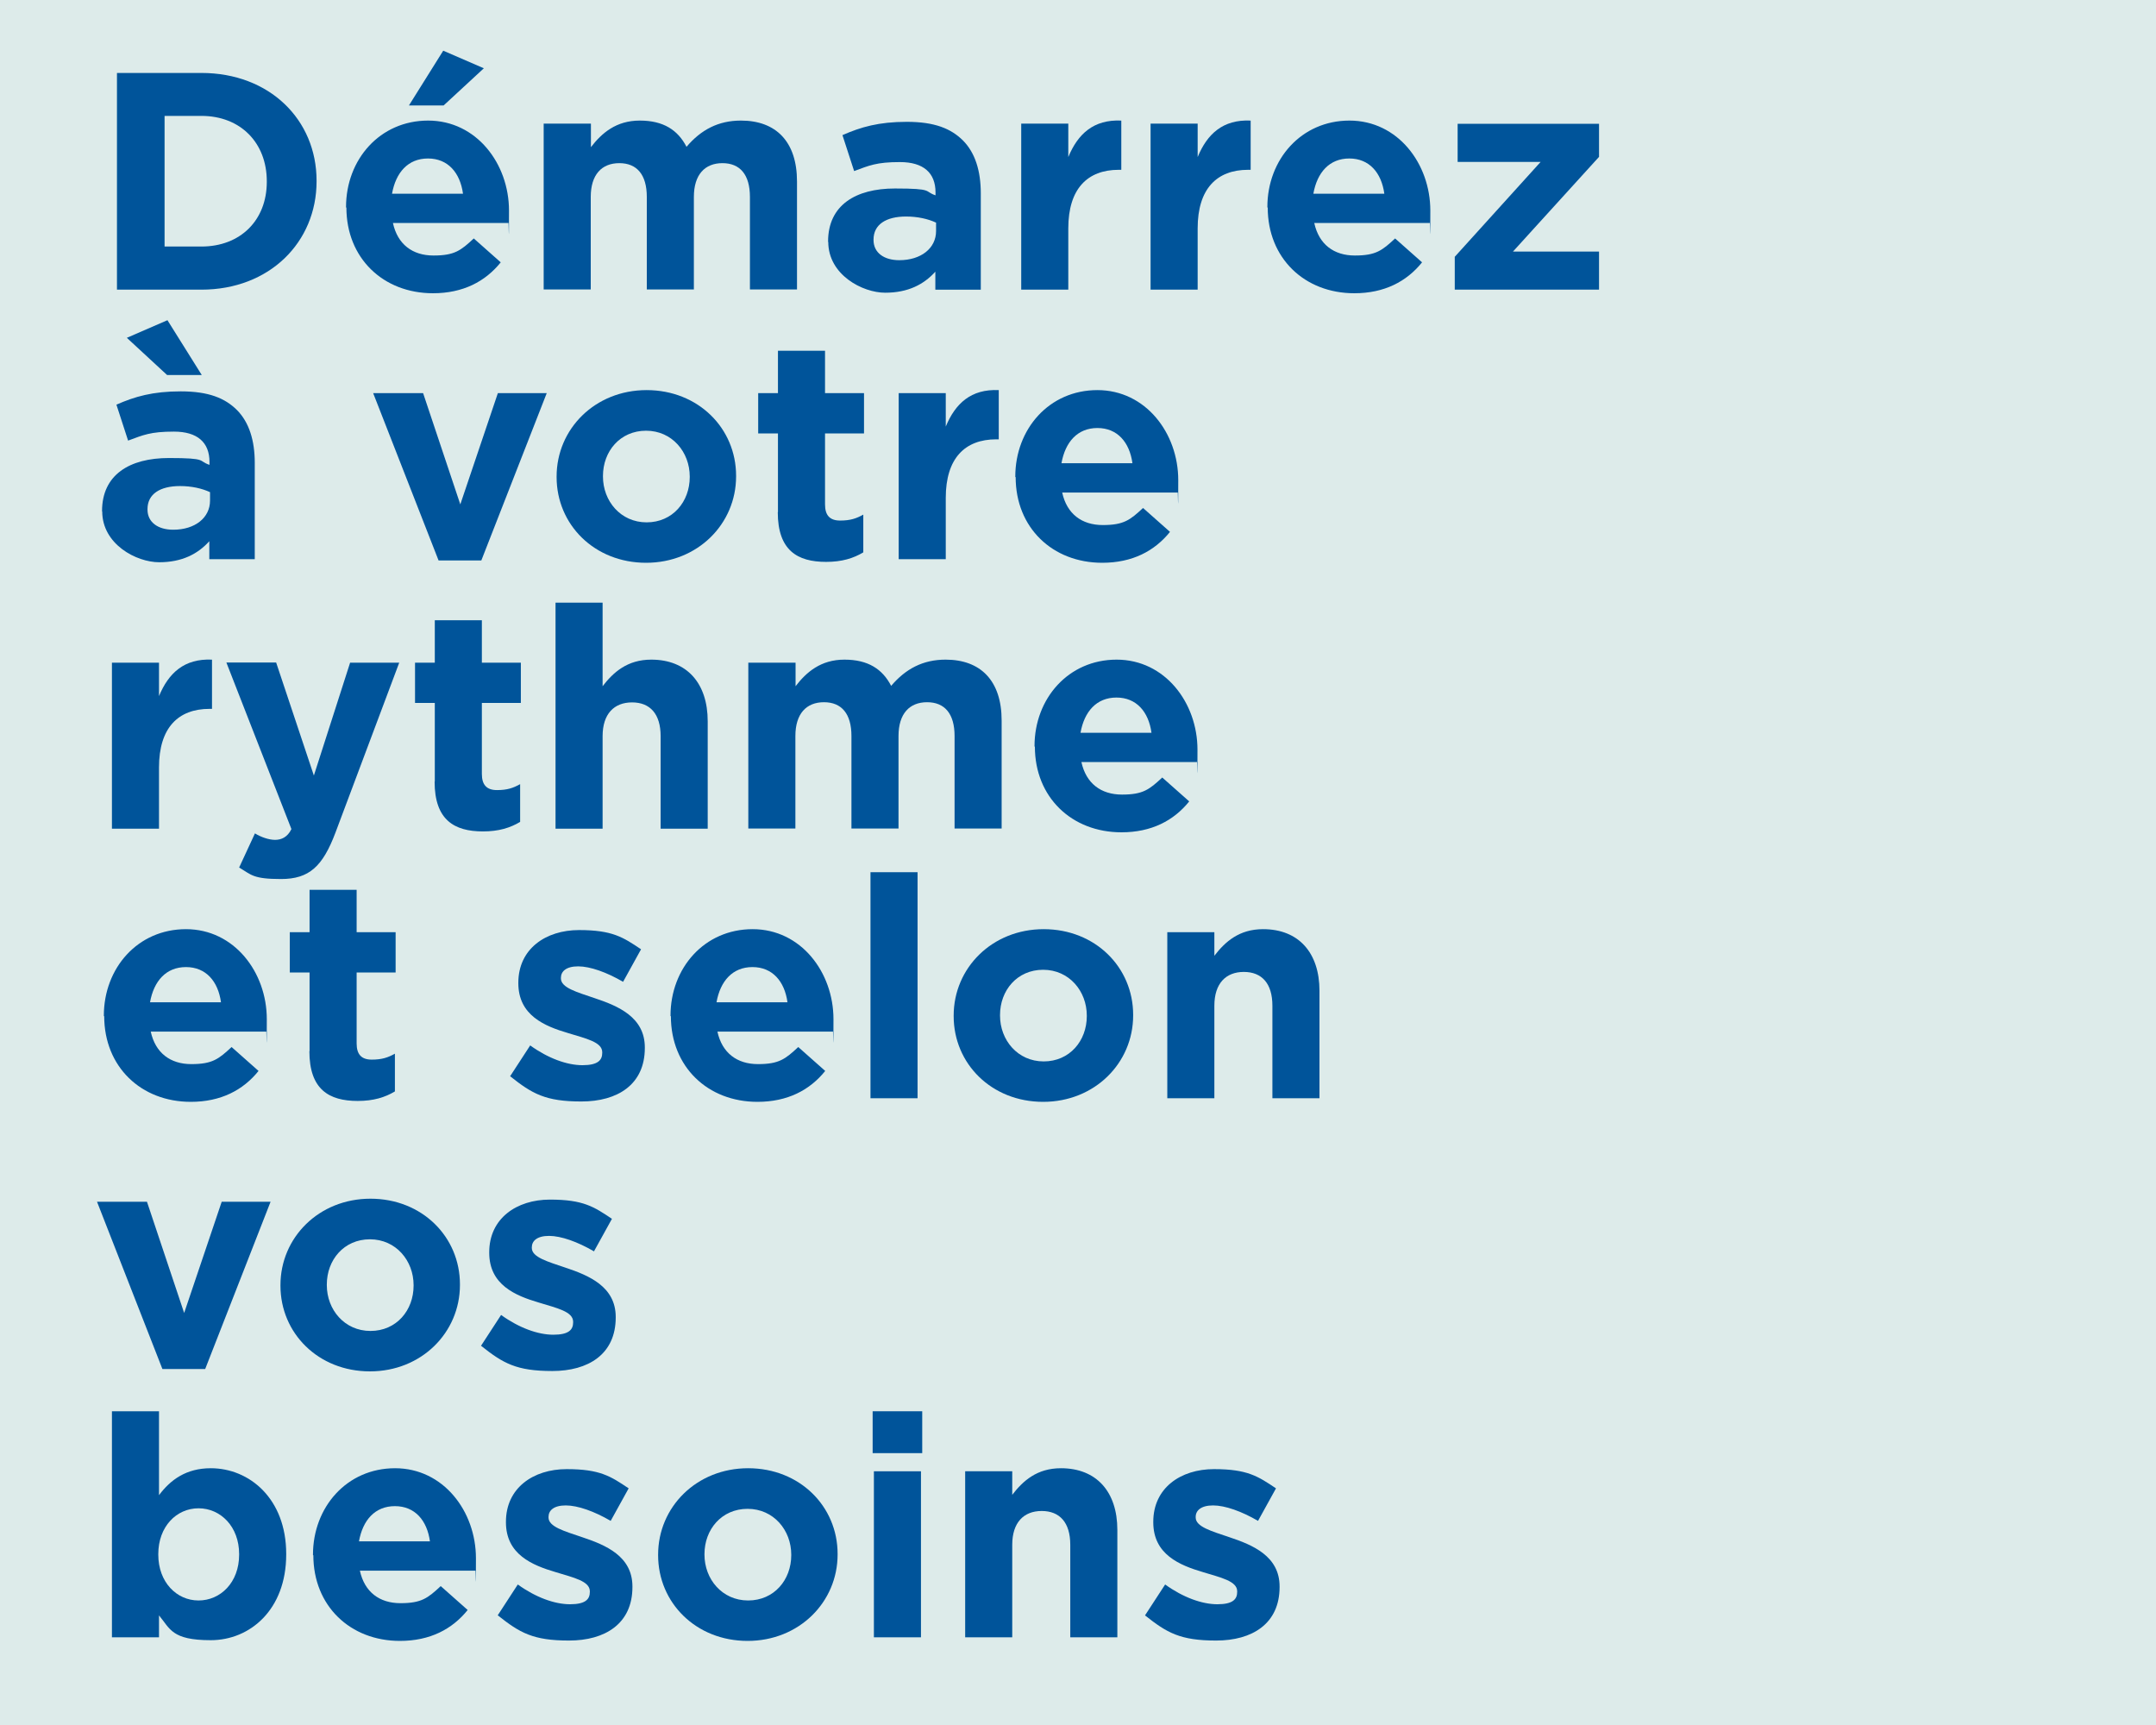 <?xml version="1.0" encoding="UTF-8"?>
<svg xmlns="http://www.w3.org/2000/svg" version="1.1" viewBox="0 0 1200 960">
  <defs>
    <style>
      .cls-1 {
        fill: #00549a;
      }

      .cls-2 {
        fill: #ddebea;
      }
    </style>
  </defs>
  <!-- Generator: Adobe Illustrator 28.7.1, SVG Export Plug-In . SVG Version: 1.2.0 Build 142)  -->
  <g>
    <g id="Layer_1">
      <g id="Layer_1-2" data-name="Layer_1">
        <rect class="cls-2" y="0" width="1200" height="960"/>
      </g>
      <g>
        <path class="cls-1" d="M65.1,40.6h47c37.9,0,64.1,26,64.1,60v.3c0,33.9-26.2,60.3-64.1,60.3h-47V40.6ZM91.6,64.5v72.7h20.5c21.7,0,36.4-14.6,36.4-36v-.3c0-21.4-14.6-36.4-36.4-36.4h-20.5Z"/>
        <path class="cls-1" d="M192.6,115.5v-.3c0-26.4,18.8-48.1,45.7-48.1s45,24,45,50.1-.2,4.5-.3,6.9h-64.3c2.6,11.9,10.9,18.1,22.6,18.1s15.2-2.8,22.4-9.5l15,13.3c-8.6,10.7-21,17.2-37.7,17.2-27.7,0-48.2-19.5-48.2-47.7ZM257.7,107.8c-1.6-11.7-8.4-19.6-19.5-19.6s-17.9,7.8-20,19.6h39.5ZM246.7,28.2l22.6,9.8-22.4,20.7h-19.3l19.1-30.5Z"/>
        <path class="cls-1" d="M302.7,68.8h26.2v13.1c6-7.8,14-14.8,27.2-14.8s21.2,5.3,26,14.6c8.1-9.5,17.7-14.6,30.3-14.6,19.5,0,31.2,11.7,31.2,33.9v60.1h-26.2v-51.5c0-12.4-5.5-18.8-15.3-18.8s-15.9,6.4-15.9,18.8v51.5h-26.2v-51.5c0-12.4-5.5-18.8-15.3-18.8s-15.9,6.4-15.9,18.8v51.5h-26.2v-92.4Z"/>
        <path class="cls-1" d="M460.9,134.7v-.3c0-20.2,15.3-29.5,37.2-29.5s16,1.6,22.6,3.8v-1.6c0-10.9-6.7-16.9-19.8-16.9s-17.1,1.9-25.5,5l-6.5-20c10.2-4.5,20.2-7.4,35.8-7.4s24.6,3.8,31.2,10.3c6.9,6.9,10,17.1,10,29.5v53.6h-25.3v-10c-6.4,7.1-15.2,11.7-27.9,11.7s-31.7-10-31.7-28.3ZM521,128.6v-4.7c-4.5-2.1-10.3-3.4-16.7-3.4-11.2,0-18.1,4.5-18.1,12.8v.3c0,7.1,5.9,11.2,14.3,11.2,12.2,0,20.5-6.7,20.5-16.2Z"/>
        <path class="cls-1" d="M568.4,68.8h26.2v18.6c5.3-12.8,14-21,29.5-20.3v27.4h-1.4c-17.4,0-28.1,10.5-28.1,32.6v34.1h-26.2v-92.4Z"/>
        <path class="cls-1" d="M640.4,68.8h26.2v18.6c5.3-12.8,14-21,29.5-20.3v27.4h-1.4c-17.4,0-28.1,10.5-28.1,32.6v34.1h-26.2v-92.4Z"/>
        <path class="cls-1" d="M705.4,115.5v-.3c0-26.4,18.8-48.1,45.7-48.1s45,24,45,50.1-.2,4.5-.3,6.9h-64.3c2.6,11.9,10.9,18.1,22.6,18.1s15.2-2.8,22.4-9.5l15,13.3c-8.6,10.7-21,17.2-37.7,17.2-27.7,0-48.2-19.5-48.2-47.7ZM770.5,107.8c-1.6-11.7-8.4-19.6-19.5-19.6s-17.9,7.8-20,19.6h39.5Z"/>
        <path class="cls-1" d="M809.8,142.8l47.7-52.7h-46.2v-21.2h78.7v18.4l-47.9,52.7h47.9v21.2h-80.3v-18.4Z"/>
        <path class="cls-1" d="M56.8,284.7v-.3c0-20.2,15.3-29.5,37.2-29.5s16,1.6,22.6,3.8v-1.6c0-10.9-6.7-16.9-19.8-16.9s-17.1,1.9-25.5,5l-6.5-20c10.2-4.5,20.2-7.4,35.8-7.4s24.6,3.8,31.2,10.3c6.9,6.9,10,17.1,10,29.5v53.6h-25.3v-10c-6.4,7.1-15.2,11.7-27.9,11.7s-31.7-10-31.7-28.3ZM70.6,188l22.6-9.8,19.1,30.5h-19.3l-22.4-20.7ZM116.9,278.6v-4.7c-4.5-2.1-10.3-3.4-16.7-3.4-11.2,0-18.1,4.5-18.1,12.8v.3c0,7.1,5.9,11.2,14.3,11.2,12.2,0,20.5-6.7,20.5-16.2Z"/>
        <path class="cls-1" d="M207.8,218.8h27.7l20.7,61.9,20.9-61.9h27.2l-36.4,93.1h-23.8l-36.4-93.1Z"/>
        <path class="cls-1" d="M309.8,265.5v-.3c0-26.5,21.4-48.1,50.1-48.1s49.8,21.2,49.8,47.7v.3c0,26.5-21.4,48.1-50.1,48.1s-49.8-21.2-49.8-47.7ZM383.9,265.5v-.3c0-13.6-9.8-25.5-24.3-25.5s-24,11.5-24,25.2v.3c0,13.6,9.8,25.5,24.3,25.5s24-11.5,24-25.2Z"/>
        <path class="cls-1" d="M433,285v-43.8h-11v-22.4h11v-23.6h26.2v23.6h21.7v22.4h-21.7v39.5c0,6,2.6,9,8.4,9s9.1-1.2,12.9-3.3v21c-5.5,3.3-11.9,5.3-20.7,5.3-16,0-26.9-6.4-26.9-27.7Z"/>
        <path class="cls-1" d="M500.2,218.8h26.2v18.6c5.3-12.8,14-21,29.5-20.3v27.4h-1.4c-17.4,0-28.1,10.5-28.1,32.6v34.1h-26.2v-92.4Z"/>
        <path class="cls-1" d="M565.1,265.5v-.3c0-26.4,18.8-48.1,45.7-48.1s45,24,45,50.1-.2,4.5-.3,6.9h-64.3c2.6,11.9,10.9,18.1,22.6,18.1s15.2-2.8,22.4-9.5l15,13.3c-8.6,10.7-21,17.2-37.7,17.2-27.7,0-48.2-19.5-48.2-47.7ZM630.3,257.8c-1.6-11.7-8.4-19.6-19.5-19.6s-17.9,7.8-20,19.6h39.5Z"/>
        <path class="cls-1" d="M62.3,368.8h26.2v18.6c5.3-12.8,14-21,29.5-20.3v27.4h-1.4c-17.4,0-28.1,10.5-28.1,32.6v34.1h-26.2v-92.4Z"/>
        <path class="cls-1" d="M195,368.8h27.2l-35.5,94.6c-7.1,18.8-14.6,25.8-30.3,25.8s-16.5-2.4-23.3-6.4l8.8-19c3.4,2.1,7.8,3.6,11.2,3.6s6.9-1.4,9.1-6l-36.2-92.7h27.7l21,62.9,20.2-62.9Z"/>
        <path class="cls-1" d="M242,435v-43.8h-11v-22.4h11v-23.6h26.2v23.6h21.7v22.4h-21.7v39.5c0,6,2.6,9,8.4,9s9.1-1.2,12.9-3.3v21c-5.5,3.3-11.9,5.3-20.7,5.3-16,0-26.9-6.4-26.9-27.7Z"/>
        <path class="cls-1" d="M309.2,335.4h26.2v46.5c6-7.8,13.8-14.8,27.1-14.8,19.8,0,31.4,13.1,31.4,34.3v59.8h-26.2v-51.5c0-12.4-5.9-18.8-15.9-18.8s-16.4,6.4-16.4,18.8v51.5h-26.2v-125.8Z"/>
        <path class="cls-1" d="M416.6,368.8h26.2v13.1c6-7.8,14-14.8,27.2-14.8s21.2,5.3,26,14.6c8.1-9.5,17.7-14.6,30.3-14.6,19.5,0,31.2,11.7,31.2,33.9v60.1h-26.2v-51.5c0-12.4-5.5-18.8-15.3-18.8s-15.9,6.4-15.9,18.8v51.5h-26.2v-51.5c0-12.4-5.5-18.8-15.3-18.8s-15.9,6.4-15.9,18.8v51.5h-26.2v-92.4Z"/>
        <path class="cls-1" d="M575.8,415.5v-.3c0-26.4,18.8-48.1,45.7-48.1s45,24,45,50.1-.2,4.5-.3,6.9h-64.3c2.6,11.9,10.9,18.1,22.6,18.1s15.2-2.8,22.4-9.5l15,13.3c-8.6,10.7-21,17.2-37.7,17.2-27.7,0-48.2-19.5-48.2-47.7ZM640.9,407.8c-1.6-11.7-8.4-19.6-19.5-19.6s-17.9,7.8-20,19.6h39.5Z"/>
        <path class="cls-1" d="M57.8,565.5v-.3c0-26.4,18.8-48.1,45.7-48.1s45,24,45,50.1-.2,4.5-.3,6.9h-64.3c2.6,11.9,10.9,18.1,22.6,18.1s15.2-2.8,22.4-9.5l15,13.3c-8.6,10.7-21,17.2-37.7,17.2-27.7,0-48.2-19.5-48.2-47.7ZM123,557.8c-1.6-11.7-8.4-19.6-19.5-19.6s-17.9,7.8-20,19.6h39.5Z"/>
        <path class="cls-1" d="M172.3,585v-43.8h-11v-22.4h11v-23.6h26.2v23.6h21.7v22.4h-21.7v39.5c0,6,2.6,9,8.4,9s9.1-1.2,12.9-3.3v21c-5.5,3.3-11.9,5.3-20.7,5.3-16,0-26.9-6.4-26.9-27.7Z"/>
        <path class="cls-1" d="M283.9,599l11.2-17.2c10,7.2,20.5,11,29.1,11s11-2.8,11-6.9v-.3c0-5.7-9-7.6-19.1-10.7-12.9-3.8-27.6-9.8-27.6-27.7v-.3c0-18.8,15.2-29.3,33.8-29.3s24.5,4,34.5,10.7l-10,18.1c-9.1-5.3-18.3-8.6-25-8.6s-9.6,2.8-9.6,6.4v.3c0,5.2,8.8,7.6,18.8,11,12.9,4.3,27.9,10.5,27.9,27.4v.3c0,20.5-15.3,29.8-35.3,29.8s-27.4-4.3-39.6-14Z"/>
        <path class="cls-1" d="M373.2,565.5v-.3c0-26.4,18.8-48.1,45.7-48.1s45,24,45,50.1-.2,4.5-.3,6.9h-64.3c2.6,11.9,10.9,18.1,22.6,18.1s15.2-2.8,22.4-9.5l15,13.3c-8.6,10.7-21,17.2-37.7,17.2-27.7,0-48.2-19.5-48.2-47.7ZM438.3,557.8c-1.6-11.7-8.4-19.6-19.5-19.6s-17.9,7.8-20,19.6h39.5Z"/>
        <path class="cls-1" d="M484.5,485.4h26.2v125.8h-26.2v-125.8Z"/>
        <path class="cls-1" d="M530.8,565.5v-.3c0-26.5,21.4-48.1,50.1-48.1s49.8,21.2,49.8,47.7v.3c0,26.5-21.4,48.1-50.1,48.1s-49.8-21.2-49.8-47.7ZM604.9,565.5v-.3c0-13.6-9.8-25.5-24.3-25.5s-24,11.5-24,25.2v.3c0,13.6,9.8,25.5,24.3,25.5s24-11.5,24-25.2Z"/>
        <path class="cls-1" d="M649.7,518.8h26.2v13.1c6-7.8,13.8-14.8,27.1-14.8,19.8,0,31.4,13.1,31.4,34.3v59.8h-26.2v-51.5c0-12.4-5.9-18.8-15.9-18.8s-16.4,6.4-16.4,18.8v51.5h-26.2v-92.4Z"/>
        <path class="cls-1" d="M54.1,668.8h27.7l20.7,61.9,20.9-61.9h27.2l-36.4,93.1h-23.8l-36.4-93.1Z"/>
        <path class="cls-1" d="M156.1,715.5v-.3c0-26.5,21.4-48.1,50.1-48.1s49.8,21.2,49.8,47.7v.3c0,26.5-21.4,48.1-50.1,48.1s-49.8-21.2-49.8-47.7ZM230.2,715.5v-.3c0-13.6-9.8-25.5-24.3-25.5s-24,11.5-24,25.2v.3c0,13.6,9.8,25.5,24.3,25.5s24-11.5,24-25.2Z"/>
        <path class="cls-1" d="M267.7,749l11.2-17.2c10,7.2,20.5,11,29.1,11s11-2.8,11-6.9v-.3c0-5.7-9-7.6-19.1-10.7-12.9-3.8-27.6-9.8-27.6-27.7v-.3c0-18.8,15.2-29.3,33.8-29.3s24.5,4,34.5,10.7l-10,18.1c-9.1-5.3-18.3-8.6-25-8.6s-9.6,2.8-9.6,6.4v.3c0,5.2,8.8,7.6,18.8,11,12.9,4.3,27.9,10.5,27.9,27.4v.3c0,20.5-15.3,29.8-35.3,29.8s-27.4-4.3-39.6-14Z"/>
        <path class="cls-1" d="M88.5,899.1v12.1h-26.2v-125.8h26.2v46.7c6.4-8.6,15.2-15,28.8-15,21.5,0,42,16.9,42,47.7v.3c0,30.8-20.2,47.7-42,47.7s-22.6-6.4-28.8-13.8ZM133.1,865.2v-.3c0-15.3-10.3-25.5-22.6-25.5s-22.4,10.2-22.4,25.5v.3c0,15.3,10.2,25.5,22.4,25.5s22.6-10,22.6-25.5Z"/>
        <path class="cls-1" d="M174.2,865.5v-.3c0-26.4,18.8-48.1,45.7-48.1s45,24,45,50.1-.2,4.5-.3,6.9h-64.3c2.6,11.9,10.9,18.1,22.6,18.1s15.2-2.8,22.4-9.5l15,13.3c-8.6,10.7-21,17.2-37.7,17.2-27.7,0-48.2-19.5-48.2-47.7ZM239.3,857.8c-1.6-11.7-8.4-19.6-19.5-19.6s-17.9,7.8-20,19.6h39.5Z"/>
        <path class="cls-1" d="M277,899l11.2-17.2c10,7.2,20.5,11,29.1,11s11-2.8,11-6.9v-.3c0-5.7-9-7.6-19.1-10.7-12.9-3.8-27.6-9.8-27.6-27.7v-.3c0-18.8,15.2-29.3,33.8-29.3s24.5,4,34.5,10.7l-10,18.1c-9.1-5.3-18.3-8.6-25-8.6s-9.6,2.8-9.6,6.4v.3c0,5.2,8.8,7.6,18.8,11,12.9,4.3,27.9,10.5,27.9,27.4v.3c0,20.5-15.3,29.8-35.3,29.8s-27.4-4.3-39.6-14Z"/>
        <path class="cls-1" d="M366.3,865.5v-.3c0-26.5,21.4-48.1,50.1-48.1s49.8,21.2,49.8,47.7v.3c0,26.5-21.4,48.1-50.1,48.1s-49.8-21.2-49.8-47.7ZM440.4,865.5v-.3c0-13.6-9.8-25.5-24.3-25.5s-24,11.5-24,25.2v.3c0,13.6,9.8,25.5,24.3,25.5s24-11.5,24-25.2Z"/>
        <path class="cls-1" d="M485.7,785.4h27.6v23.3h-27.6v-23.3ZM486.4,818.8h26.2v92.4h-26.2v-92.4Z"/>
        <path class="cls-1" d="M537.2,818.8h26.2v13.1c6-7.8,13.8-14.8,27.1-14.8,19.8,0,31.4,13.1,31.4,34.3v59.8h-26.2v-51.5c0-12.4-5.9-18.8-15.9-18.8s-16.4,6.4-16.4,18.8v51.5h-26.2v-92.4Z"/>
        <path class="cls-1" d="M637.3,899l11.2-17.2c10,7.2,20.5,11,29.1,11s11-2.8,11-6.9v-.3c0-5.7-9-7.6-19.1-10.7-12.9-3.8-27.6-9.8-27.6-27.7v-.3c0-18.8,15.2-29.3,33.8-29.3s24.5,4,34.5,10.7l-10,18.1c-9.1-5.3-18.3-8.6-25-8.6s-9.7,2.8-9.7,6.4v.3c0,5.2,8.8,7.6,18.8,11,12.9,4.3,27.9,10.5,27.9,27.4v.3c0,20.5-15.3,29.8-35.3,29.8s-27.4-4.3-39.6-14Z"/>
      </g>
    </g>
  </g>
</svg>